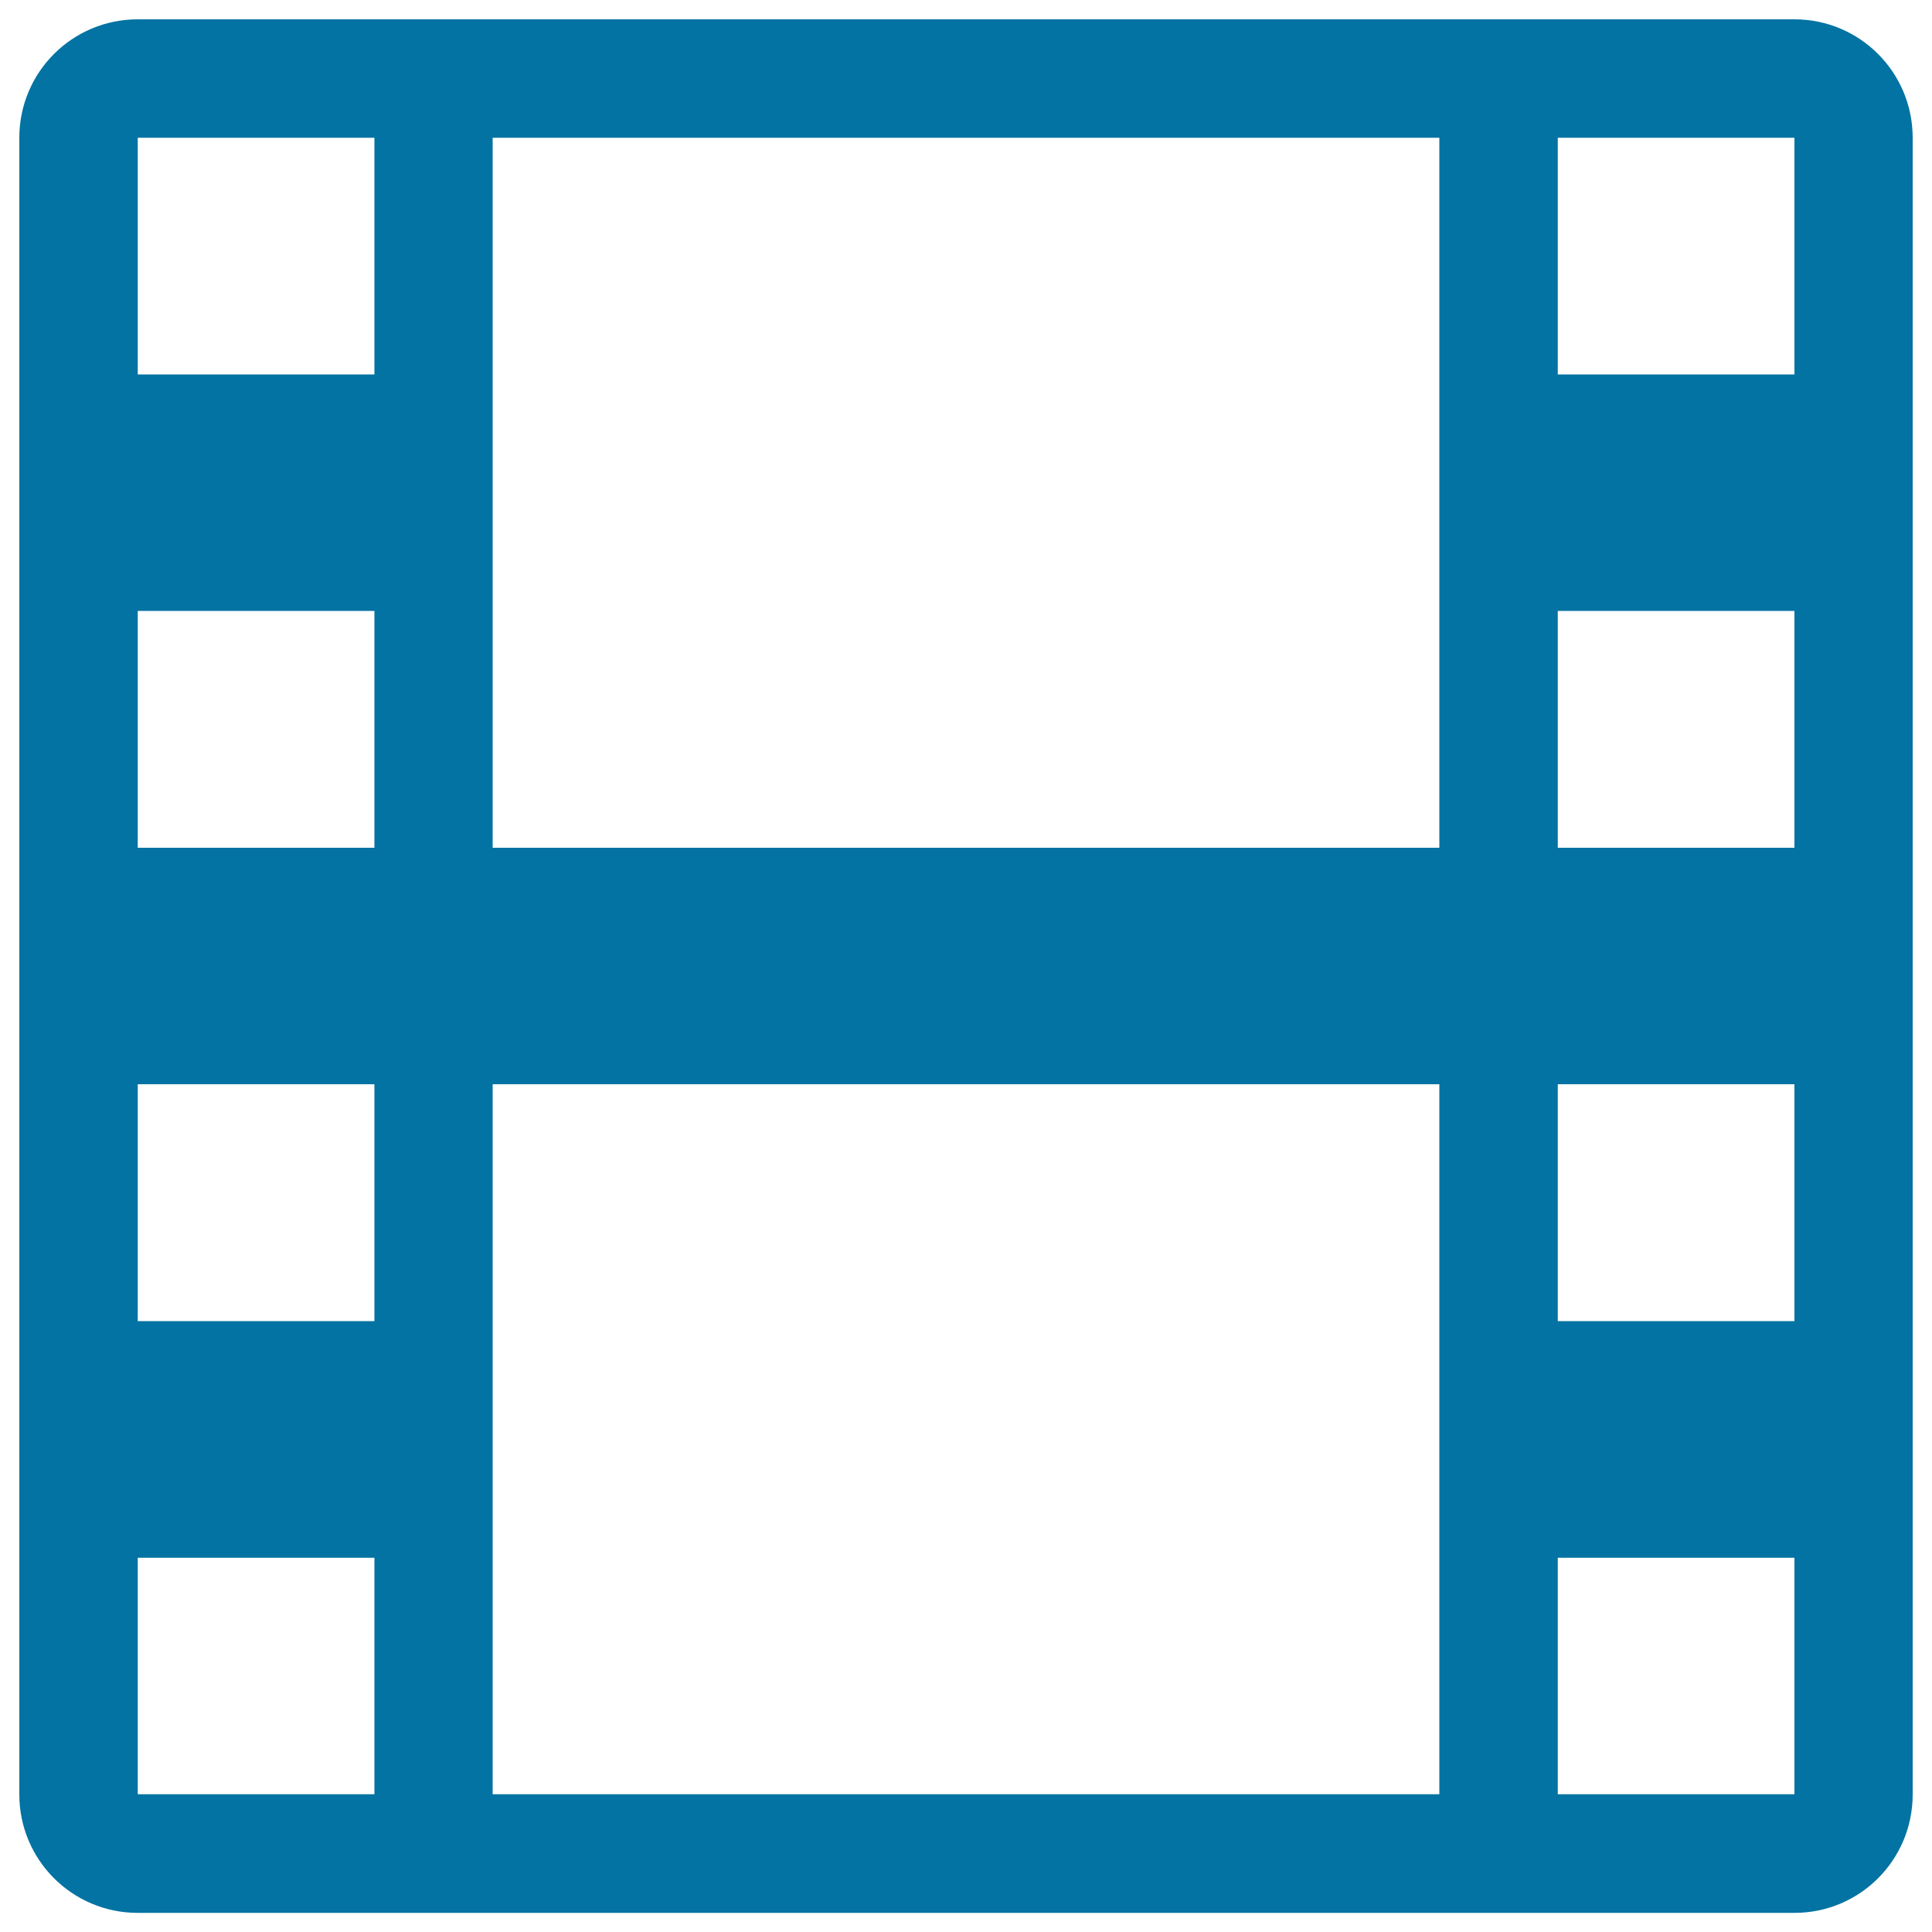<svg xmlns="http://www.w3.org/2000/svg" viewBox="0 0 1000 1000" style="fill:#0273a2">
<title>Film Strip Of Two Photograms SVG icon</title>
<g><path d="M928.8,10H71.3C37.4,10,10,37.4,10,71.3v857.5c0,33.9,27.4,61.3,61.3,61.3h857.5c33.9,0,61.2-27.4,61.2-61.3V71.3C990,37.4,962.6,10,928.8,10z M193.8,928.7H71.3V806.3h122.5V928.7z M193.8,683.8H71.3V561.2h122.5V683.8z M193.8,438.8H71.3V316.2h122.5V438.8z M193.8,193.8H71.3V71.3h122.5V193.8z M745,928.7H255V561.2h490V928.7z M745,438.8H255V71.3h490V438.8z M928.8,928.7H806.3V806.3h122.5V928.7z M928.8,683.8H806.3V561.2h122.5V683.8z M928.8,438.8H806.3V316.2h122.5V438.8z M928.8,193.8H806.3V71.3h122.5V193.8z"/></g>
</svg>